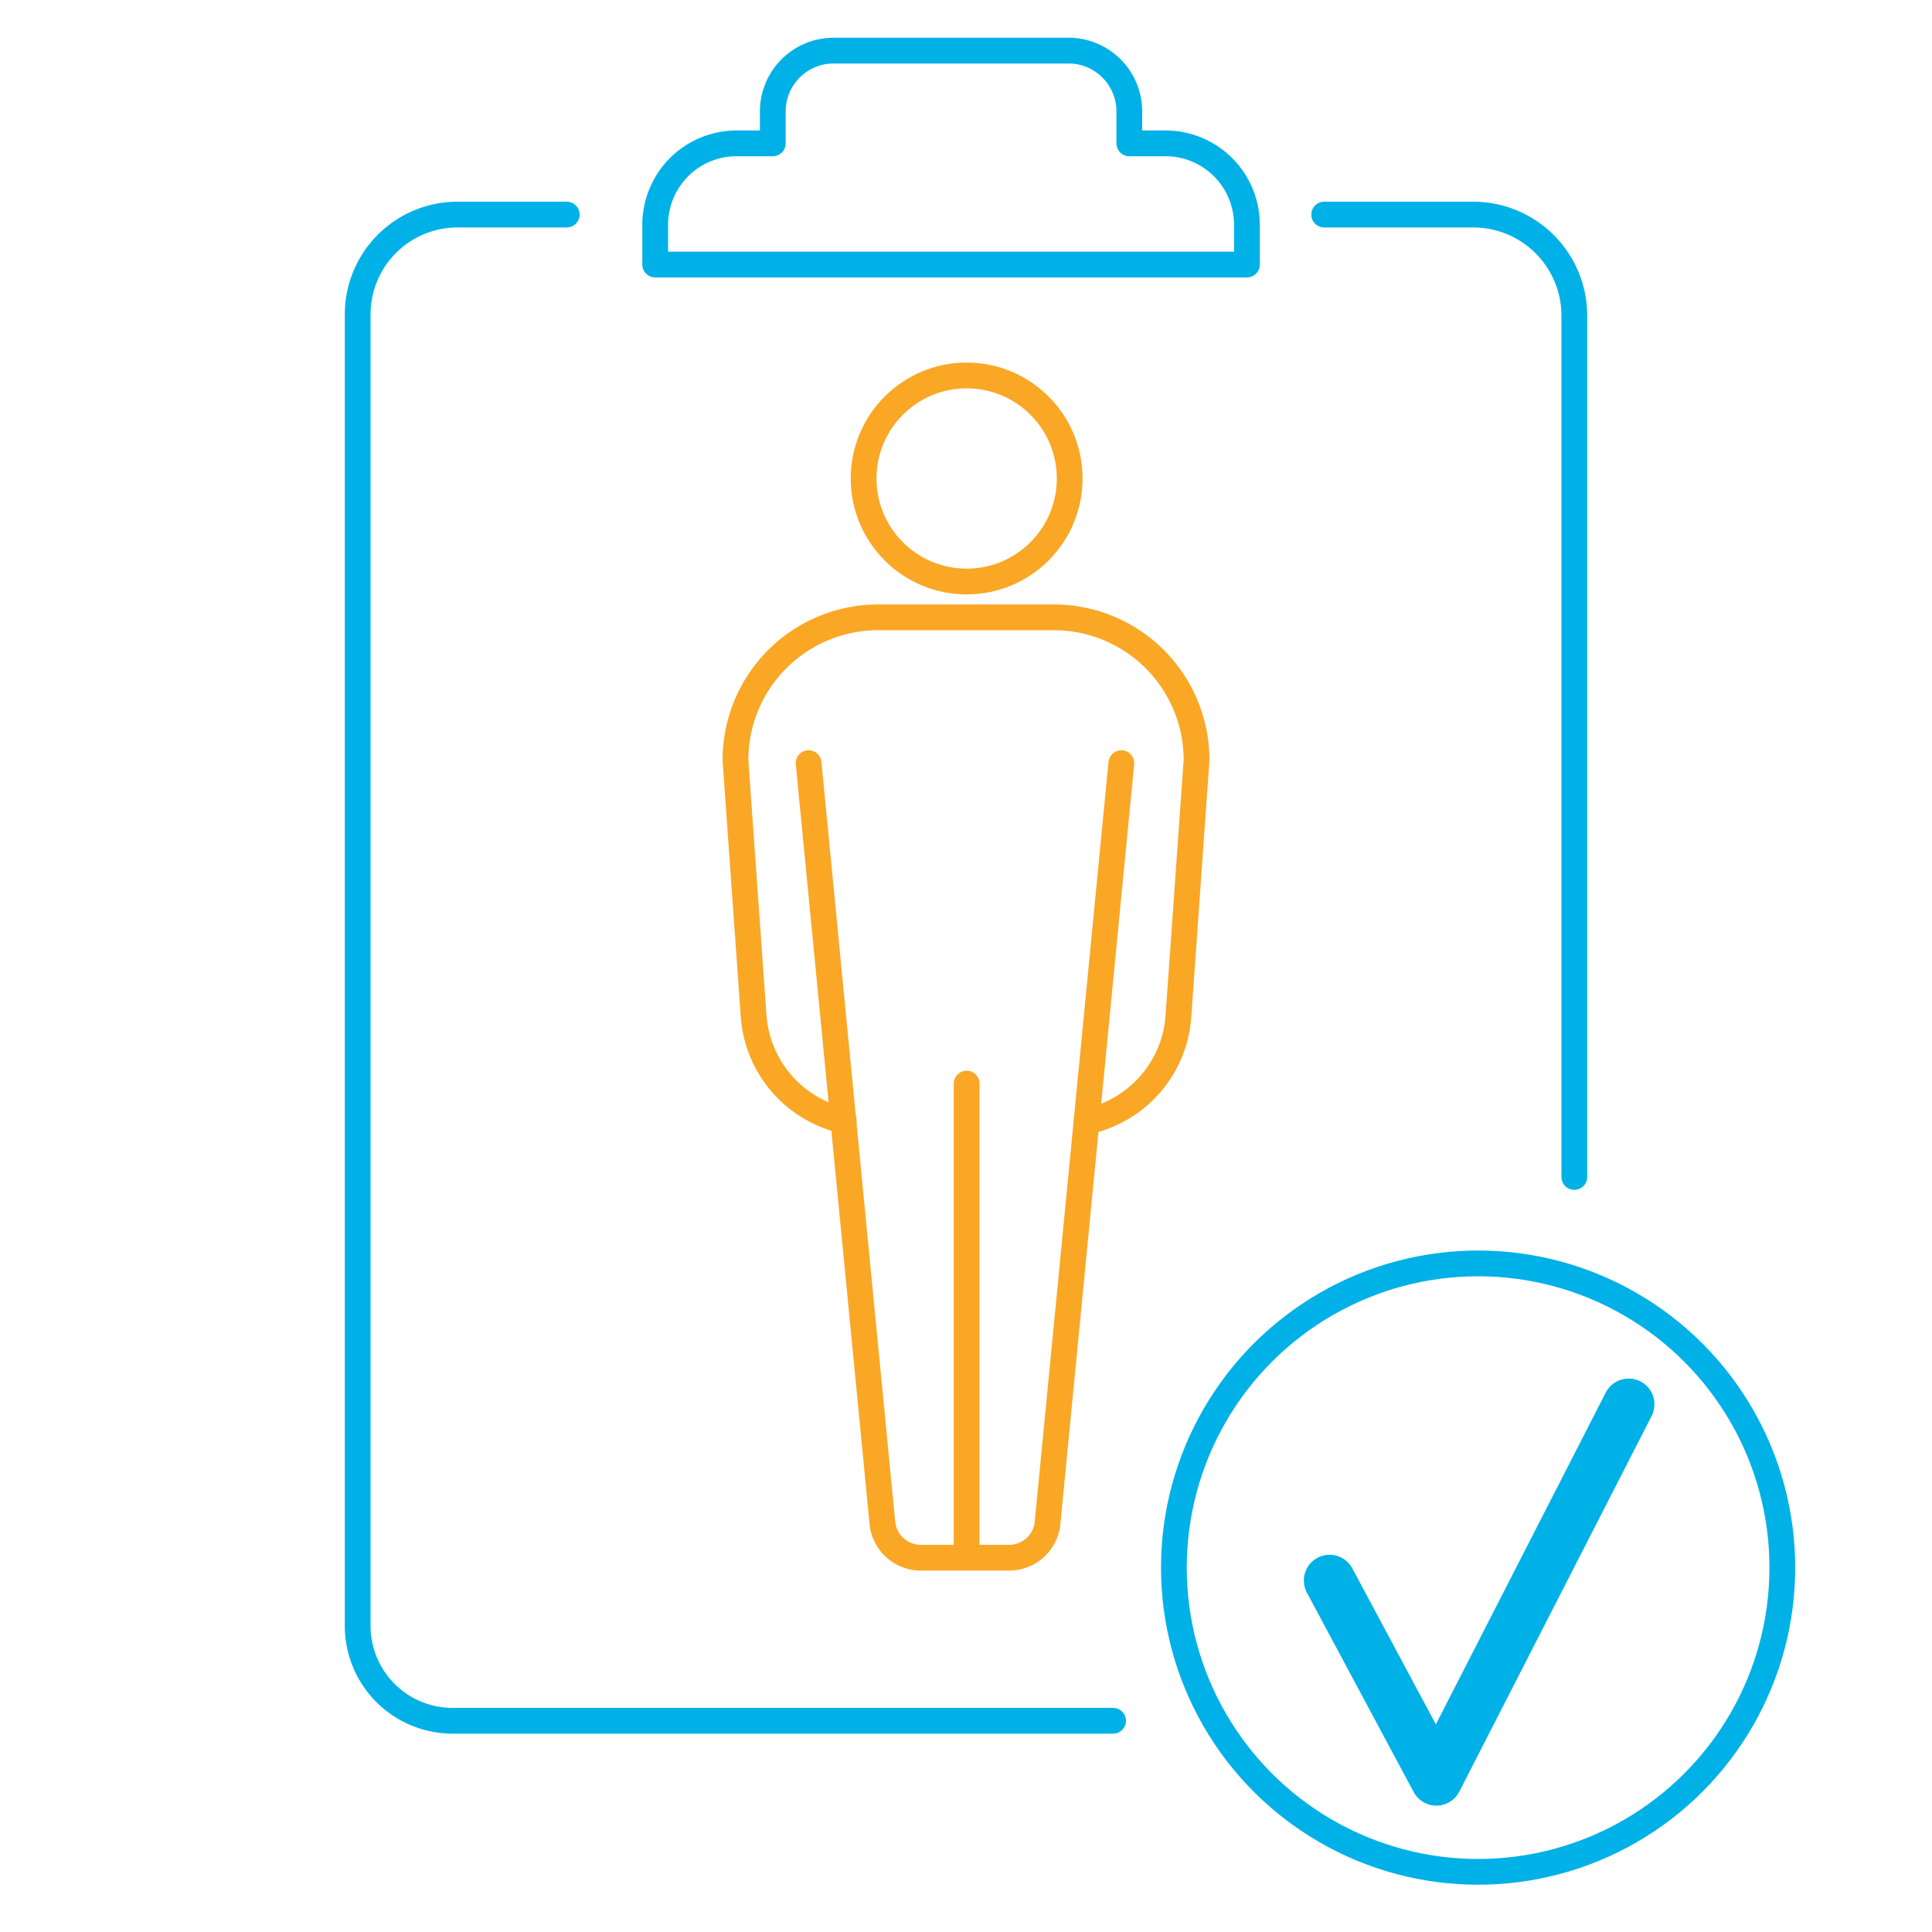 <svg xmlns="http://www.w3.org/2000/svg" viewBox="0 0 150 150"><defs><style>.cls-1,.cls-2,.cls-3,.cls-4{fill:none;}.cls-2,.cls-3{stroke:#00b1e7;}.cls-2,.cls-3,.cls-4{stroke-linecap:round;stroke-linejoin:round;}.cls-2,.cls-4{stroke-width:2px;}.cls-3{stroke-width:4px;}.cls-4{stroke:#faa726;}</style></defs><g id="бордер"><rect class="cls-1" width="150" height="150"/></g><g id="Слой_147" data-name="Слой 147"><path class="cls-2" d="M86.42,133.67H35.14a7.37,7.37,0,0,1-7.37-7.37V24.48a7.75,7.75,0,0,1,7.75-7.75H44" transform="translate(0 -0.07)"/><path class="cls-2" d="M102.81,16.73h11.57a7.85,7.85,0,0,1,7.85,7.84V91.45" transform="translate(0 -0.07)"/><path class="cls-2" d="M87.68,11.2V8.7A4.72,4.72,0,0,0,83,4H64.72A4.72,4.72,0,0,0,60,8.7v2.5H57.19a6.32,6.32,0,0,0-6.32,6.32v3.09H96.81V17.52a6.32,6.32,0,0,0-6.32-6.32Z" transform="translate(0 -0.07)"/><circle class="cls-2" cx="114.76" cy="121.71" r="23.62"/><polyline class="cls-3" points="103.23 122.71 111.52 138.19 126.45 109.03"/><circle class="cls-4" cx="75.05" cy="37.15" r="8"/><path class="cls-4" d="M87.06,59.32l-5.73,59a3,3,0,0,1-3,2.69H71.51a3,3,0,0,1-3-2.69l-5.73-59" transform="translate(0 -0.07)"/><path class="cls-4" d="M65.51,87.08a9,9,0,0,1-7-8.12L57.1,59.08A11.08,11.08,0,0,1,68.18,48H81.82A11.08,11.08,0,0,1,92.9,59.08L91.49,79a9,9,0,0,1-7.13,8.15" transform="translate(0 -0.07)"/><line class="cls-4" x1="75.05" y1="120.93" x2="75.05" y2="84.13"/></g></svg>